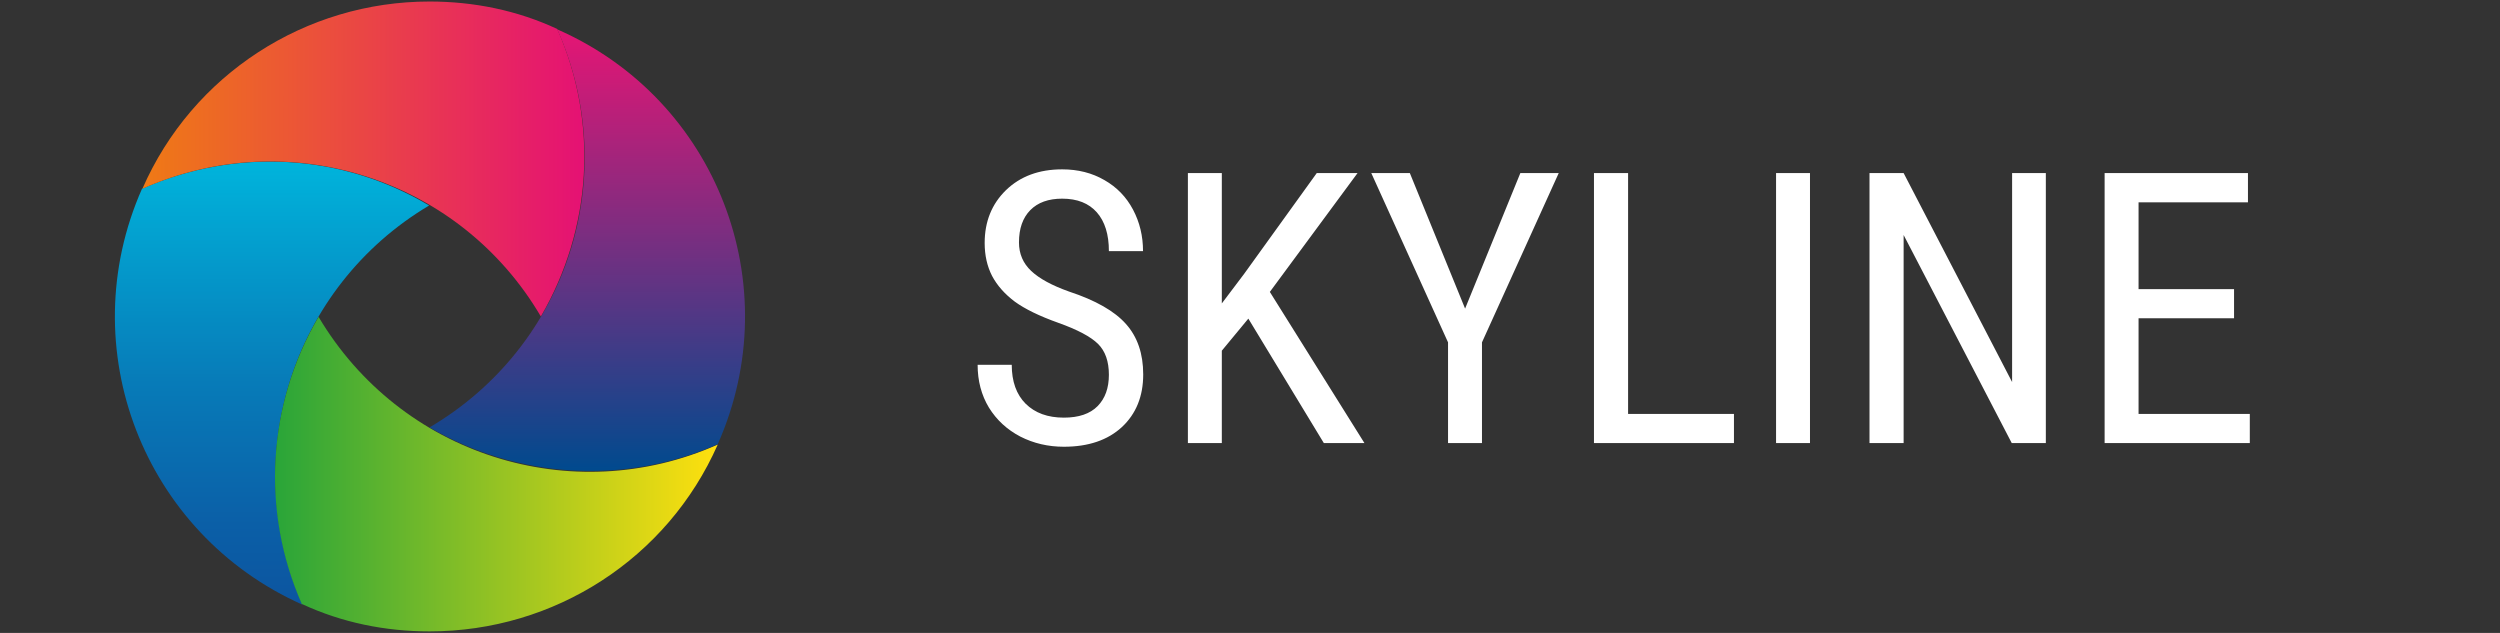 <svg width="158" height="40" viewBox="0 0 158 40" fill="none" xmlns="http://www.w3.org/2000/svg">
<rect x="0" y="0" width="158" height="40" fill="#333333" stroke="none"/>
<path d="M19.12 38.217C9.048 33.735 4.518 22 8.976 11.928C14.879 9.325 21.602 9.687 27.12 12.988C18.446 18.145 15.024 28.94 19.12 38.217Z" fill="url(#paint0_linear)"/>
<path d="M27.145 39.904C24.349 39.904 21.602 39.349 19.072 38.169C16.47 32.265 16.904 25.542 20.133 20.024C25.289 28.723 36.108 32.217 45.361 28.096C42.181 35.301 35.048 39.904 27.145 39.904Z" fill="url(#paint1_linear)"/>
<path d="M35.217 1.855C45.289 6.265 49.843 18 45.361 28.072C39.458 30.675 32.687 30.241 27.145 27.012C35.916 21.855 39.337 11.06 35.217 1.855Z" fill="url(#paint2_linear)"/>
<path d="M27.145 0.096C29.94 0.096 32.687 0.651 35.217 1.831C37.843 7.759 37.41 14.458 34.181 20C29.072 11.301 18.277 7.807 9 11.928C12.157 4.699 19.313 0.096 27.145 0.096Z" fill="url(#paint3_linear)"/>
<path d="M70.082 23.688C70.082 22.836 69.852 22.184 69.391 21.73C68.93 21.277 68.098 20.836 66.895 20.406C65.692 19.977 64.77 19.527 64.129 19.059C63.497 18.582 63.02 18.043 62.7 17.441C62.387 16.832 62.231 16.137 62.231 15.355C62.231 14.004 62.68 12.891 63.579 12.016C64.485 11.141 65.668 10.703 67.129 10.703C68.129 10.703 69.02 10.93 69.801 11.383C70.582 11.828 71.184 12.449 71.606 13.246C72.028 14.043 72.239 14.918 72.239 15.871H70.082C70.082 14.816 69.829 14 69.321 13.422C68.813 12.844 68.082 12.555 67.129 12.555C66.262 12.555 65.59 12.797 65.114 13.281C64.637 13.766 64.399 14.445 64.399 15.32C64.399 16.039 64.657 16.641 65.172 17.125C65.688 17.609 66.485 18.043 67.563 18.426C69.243 18.98 70.442 19.664 71.161 20.477C71.887 21.289 72.251 22.352 72.251 23.664C72.251 25.047 71.801 26.156 70.903 26.992C70.004 27.82 68.782 28.234 67.235 28.234C66.243 28.234 65.325 28.02 64.481 27.59C63.645 27.152 62.985 26.543 62.501 25.762C62.024 24.973 61.786 24.07 61.786 23.055H63.942C63.942 24.109 64.235 24.93 64.821 25.516C65.415 26.102 66.219 26.395 67.235 26.395C68.18 26.395 68.891 26.152 69.368 25.668C69.844 25.184 70.082 24.523 70.082 23.688ZM78.895 20.137L77.219 22.164V28H75.075V10.938H77.219V19.176L78.626 17.312L83.219 10.938H85.797L80.254 18.449L86.231 28H83.665L78.895 20.137ZM92.594 19.504L96.086 10.938H98.512L93.661 21.637V28H91.516V21.637L86.665 10.938H89.102L92.594 19.504ZM102.895 26.16H109.586V28H100.739V10.938H102.895V26.16ZM114.391 28H112.247V10.938H114.391V28ZM129.297 28H127.141L120.309 14.852V28H118.153V10.938H120.309L127.165 24.145V10.938H129.297V28ZM141.192 20.113H135.157V26.16H142.188V28H133.012V10.938H142.071V12.789H135.157V18.273H141.192V20.113Z" fill="white"/>
<defs>
<linearGradient id="paint0_linear" x1="17.206" y1="38.214" x2="17.206" y2="10.245" gradientUnits="userSpaceOnUse">
<stop stop-color="#0C55A0"/>
<stop offset="0.18" stop-color="#0B5FA7"/>
<stop offset="0.5" stop-color="#077BB8"/>
<stop offset="0.9" stop-color="#02A8D4"/>
<stop offset="1" stop-color="#00B4DC"/>
</linearGradient>
<linearGradient id="paint1_linear" x1="17.365" y1="29.946" x2="45.359" y2="29.946" gradientUnits="userSpaceOnUse">
<stop stop-color="#29A539"/>
<stop offset="1" stop-color="#FFE00E"/>
</linearGradient>
<linearGradient id="paint2_linear" x1="37.115" y1="29.78" x2="37.111" y2="1.812" gradientUnits="userSpaceOnUse">
<stop stop-color="#004A8E"/>
<stop offset="1" stop-color="#E61574"/>
</linearGradient>
<linearGradient id="paint3_linear" x1="8.993" y1="10.05" x2="36.96" y2="10.055" gradientUnits="userSpaceOnUse">
<stop stop-color="#EF7A15"/>
<stop offset="1" stop-color="#E51174"/>
</linearGradient>
</defs>
</svg>

